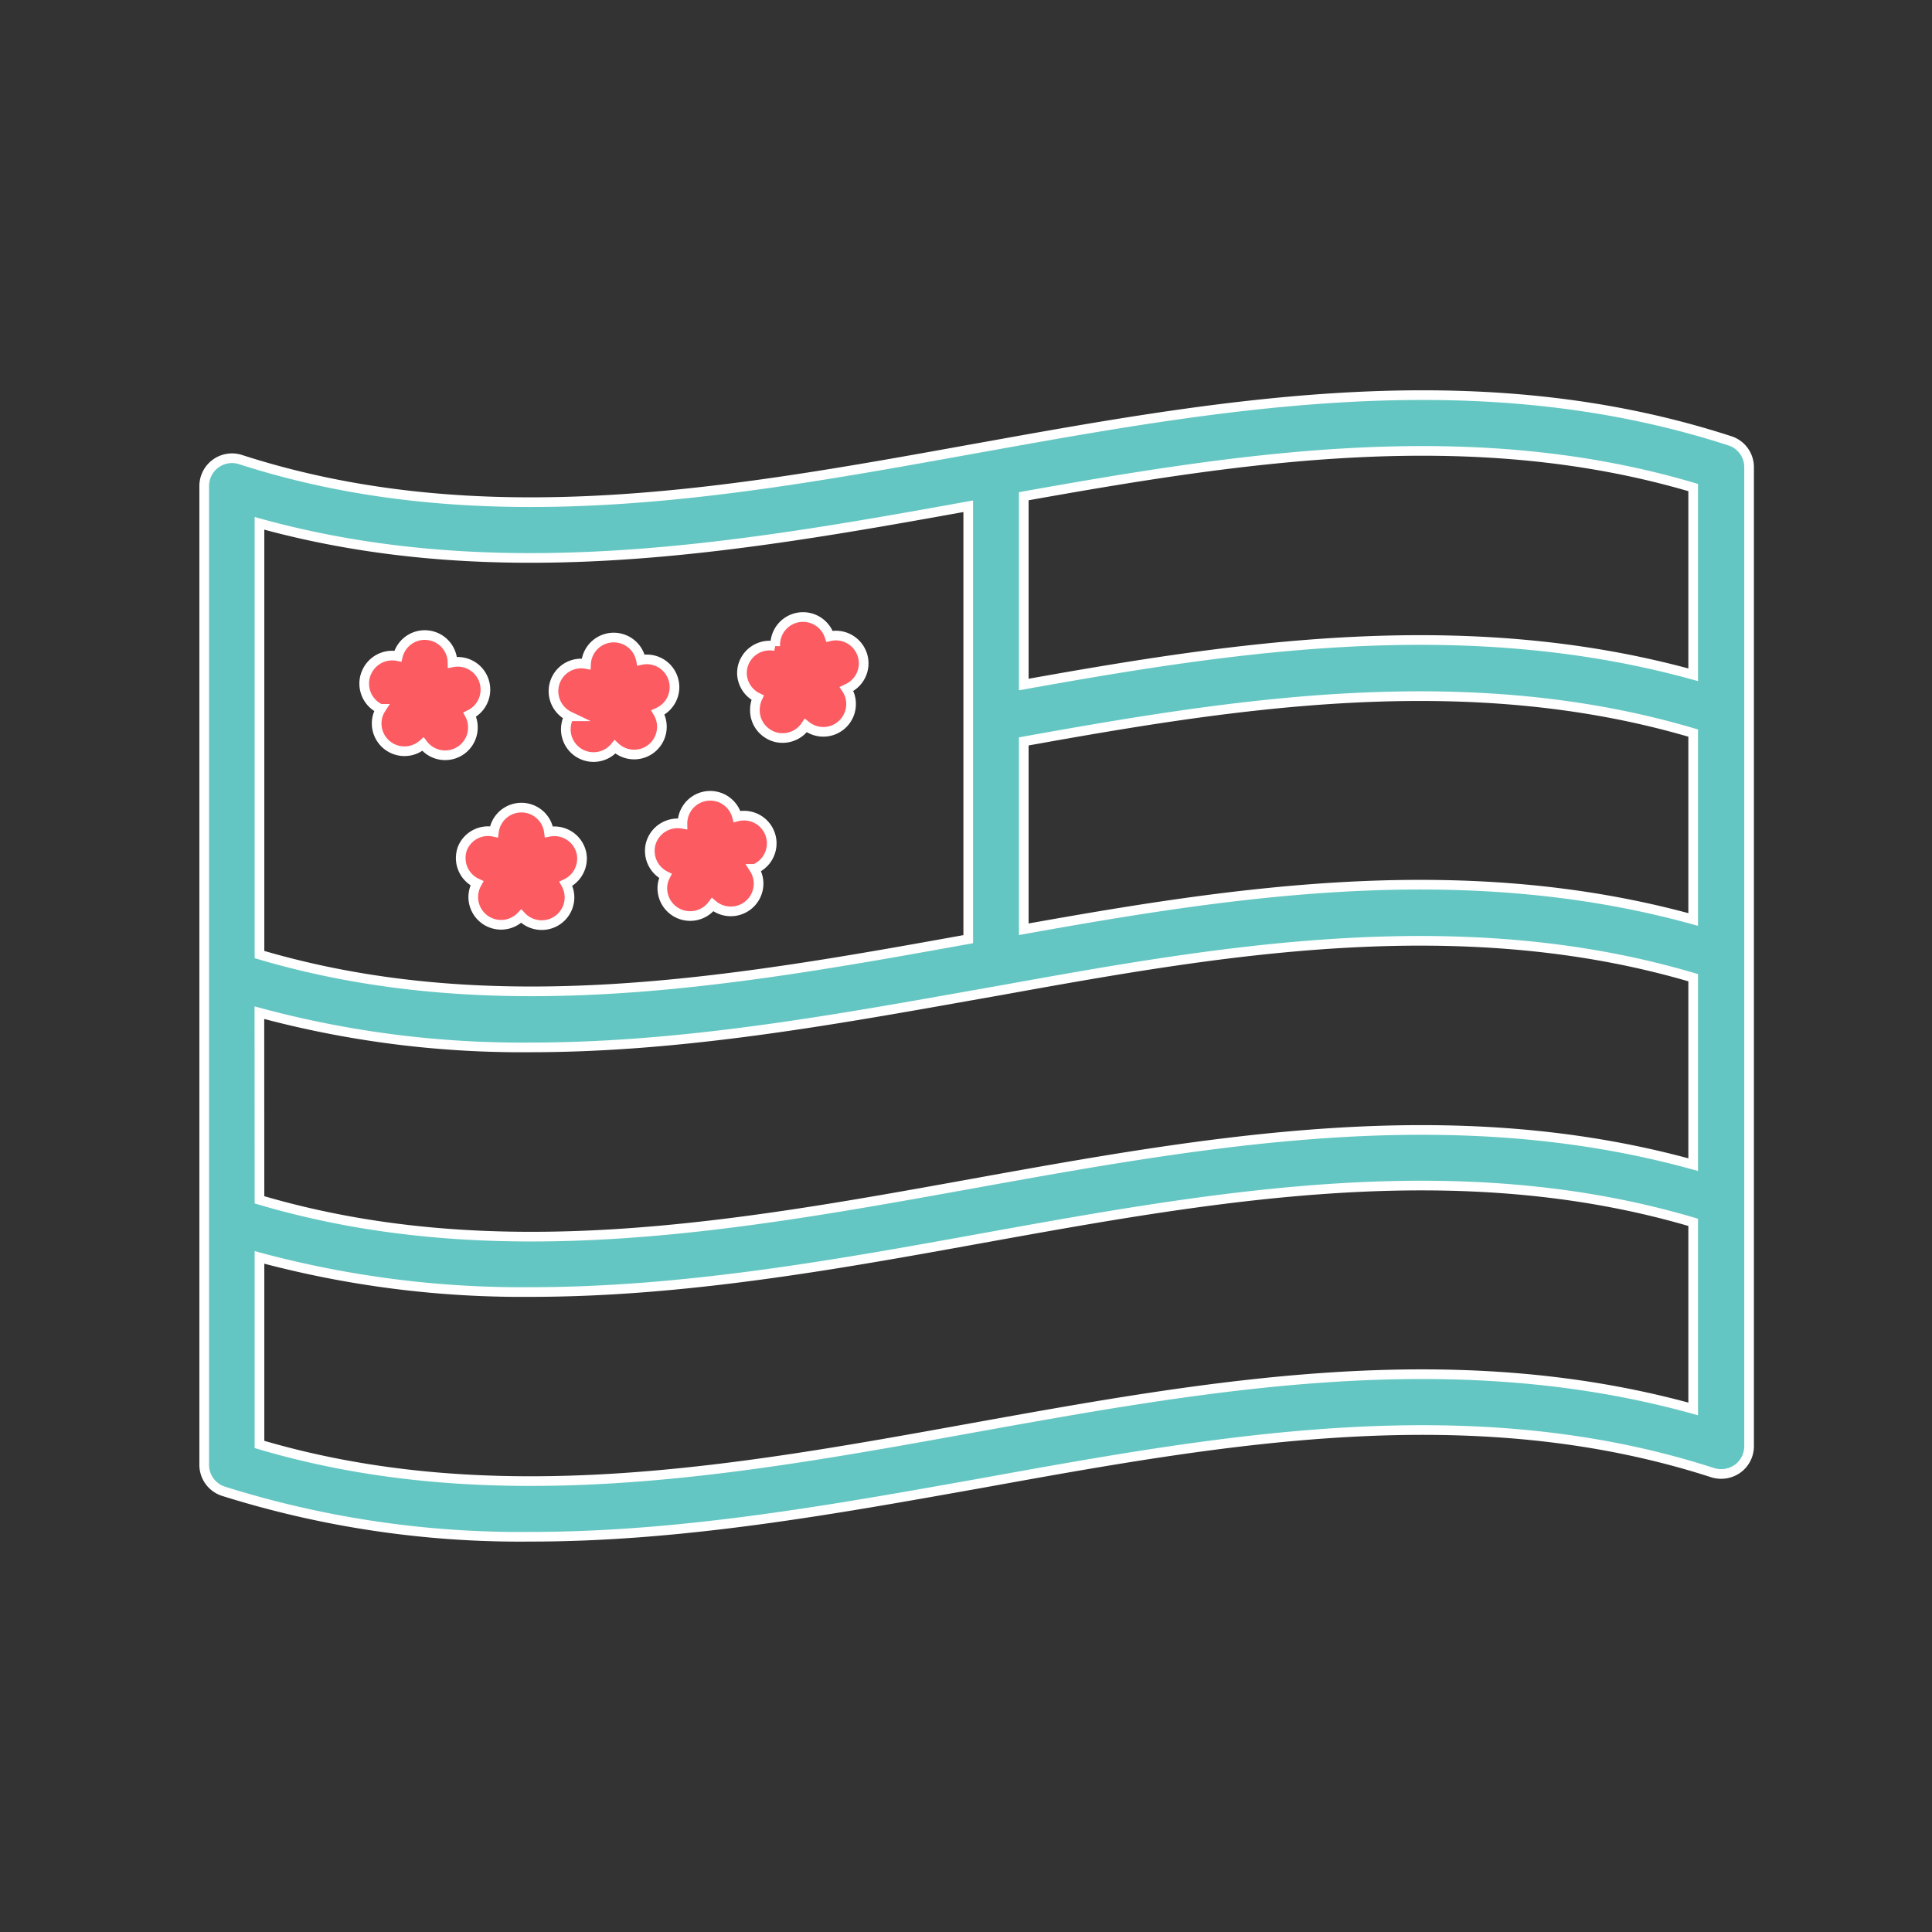 <svg id="Layer_1" data-name="Layer 1" xmlns="http://www.w3.org/2000/svg" viewBox="0 0 216 216"><rect x="0" y="0" width="216" height="216" fill="#333333" stroke="none"/><defs><style>.cls-1{fill:#64c6c2;}.cls-1,.cls-2{stroke:#fff;stroke-miterlimit:10;stroke-width:1.08px;}.cls-2{fill:#fc5b62;}</style></defs><path class="cls-1" d="M193.36,49.27c-27.76-9-55.62-4.3-82.62.57h0l-2.12.38c-26.9,4.86-54.72,9.89-81.73,1.16a3.11,3.11,0,0,0-4.06,3V163.78A3.1,3.1,0,0,0,25,166.73a110.54,110.54,0,0,0,34.34,5.08c17,0,33.87-3.05,50.41-6,26.91-4.87,54.73-9.9,81.74-1.16a3.17,3.17,0,0,0,2.78-.45,3.11,3.11,0,0,0,1.28-2.51V52.22A3.09,3.09,0,0,0,193.36,49.27ZM29,113.22A112.64,112.64,0,0,0,59.3,117.1c17,0,33.86-3.06,50.4-6l2.21-.39c24-4.33,51.09-9.19,77.39-1.4v20.9c-27.14-7.51-54.35-2.62-80.69,2.14s-53.26,9.59-79.6,1.79ZM189.3,102.8c-25.77-7.12-51.61-3.07-74.84,1.09v-21c23.35-4.2,49.46-8.45,74.84-.93Zm0-48.29V75.44c-25.76-7.11-51.61-3.07-74.84,1.09V55.48C139.17,51.06,164.56,47.18,189.3,54.51ZM108.25,56.6V80.17h0V105c-26.08,4.71-53,9.49-79.24,1.72V58.51C55.66,65.88,82.36,61.28,108.25,56.6Zm.36,103.06c-26.2,4.74-53.26,9.63-79.6,1.83V140.58a113,113,0,0,0,30.29,3.87c17,0,33.87-3,50.41-6,26.19-4.74,53.26-9.59,79.59-1.79v20.86C162.15,150,135,154.9,108.61,159.66Z"/><path class="cls-2" d="M42.52,79.25l.07,0a3,3,0,0,0-.48,1.64,3.11,3.11,0,0,0,5.18,2.31,3.1,3.1,0,0,0,5.58-1.88,3,3,0,0,0-.35-1.42,3.11,3.11,0,0,0,1.75-2.79,3.06,3.06,0,0,0-.1-.79,3.09,3.09,0,0,0-3.58-2.27,3.1,3.1,0,0,0-6.11-.69A3.12,3.12,0,0,0,41,75.14a3,3,0,0,0-.28,1.28A3.1,3.1,0,0,0,42.52,79.25Z"/><path class="cls-2" d="M63.62,80.08a3.15,3.15,0,0,0-.36,1.46,3.11,3.11,0,0,0,1.32,2.54,3.1,3.1,0,0,0,4.18-.58A3.1,3.1,0,0,0,74,81.26a3.09,3.09,0,0,0-.44-1.6,3.11,3.11,0,0,0,1.85-2.84,3.19,3.19,0,0,0-.23-1.16,3.09,3.09,0,0,0-3.52-1.87,3.1,3.1,0,0,0-6.14.44A3.09,3.09,0,0,0,62,76.42a3.11,3.11,0,0,0,1.65,3.66Z"/><path class="cls-2" d="M84.7,78a3.2,3.2,0,0,0-.3,1.35A3.08,3.08,0,0,0,85.8,82a3,3,0,0,0,1.7.51,3.12,3.12,0,0,0,2.59-1.39,3.1,3.1,0,0,0,5.06-2.41,3,3,0,0,0-.5-1.68l.17-.08a3.1,3.1,0,0,0,1.74-2.79,3,3,0,0,0-.32-1.36,3.1,3.1,0,0,0-3.5-1.66,3.11,3.11,0,0,0-6.07.93v.17h0A3.1,3.1,0,0,0,83,74.69a3.64,3.64,0,0,0-.05.56A3.1,3.1,0,0,0,84.7,78Z"/><path class="cls-2" d="M51.69,94.88a3.22,3.22,0,0,0-.18,1.05,3.1,3.1,0,0,0,1.81,2.82,3.2,3.2,0,0,0-.41,1.54,3.11,3.11,0,0,0,5.36,2.14,3.12,3.12,0,0,0,2.3,1,3.1,3.1,0,0,0,3.1-3.1,3.17,3.17,0,0,0-.4-1.52A3.12,3.12,0,0,0,65.07,96a2.92,2.92,0,0,0-.17-1,3.1,3.1,0,0,0-3.53-2,3.1,3.1,0,0,0-6.15,0A3.08,3.08,0,0,0,51.69,94.88Z"/><path class="cls-2" d="M72.72,94.46a3.21,3.21,0,0,0-.07.68,3.12,3.12,0,0,0,1.74,2.79,3,3,0,0,0-.34,1.39,3.11,3.11,0,0,0,5.62,1.82,3.11,3.11,0,0,0,5.14-2.35,3.07,3.07,0,0,0-.48-1.65l.07,0a3.1,3.1,0,0,0-2-5.85,3.1,3.1,0,0,0-6.1.81v0A3.12,3.12,0,0,0,72.72,94.46Z"/></svg>